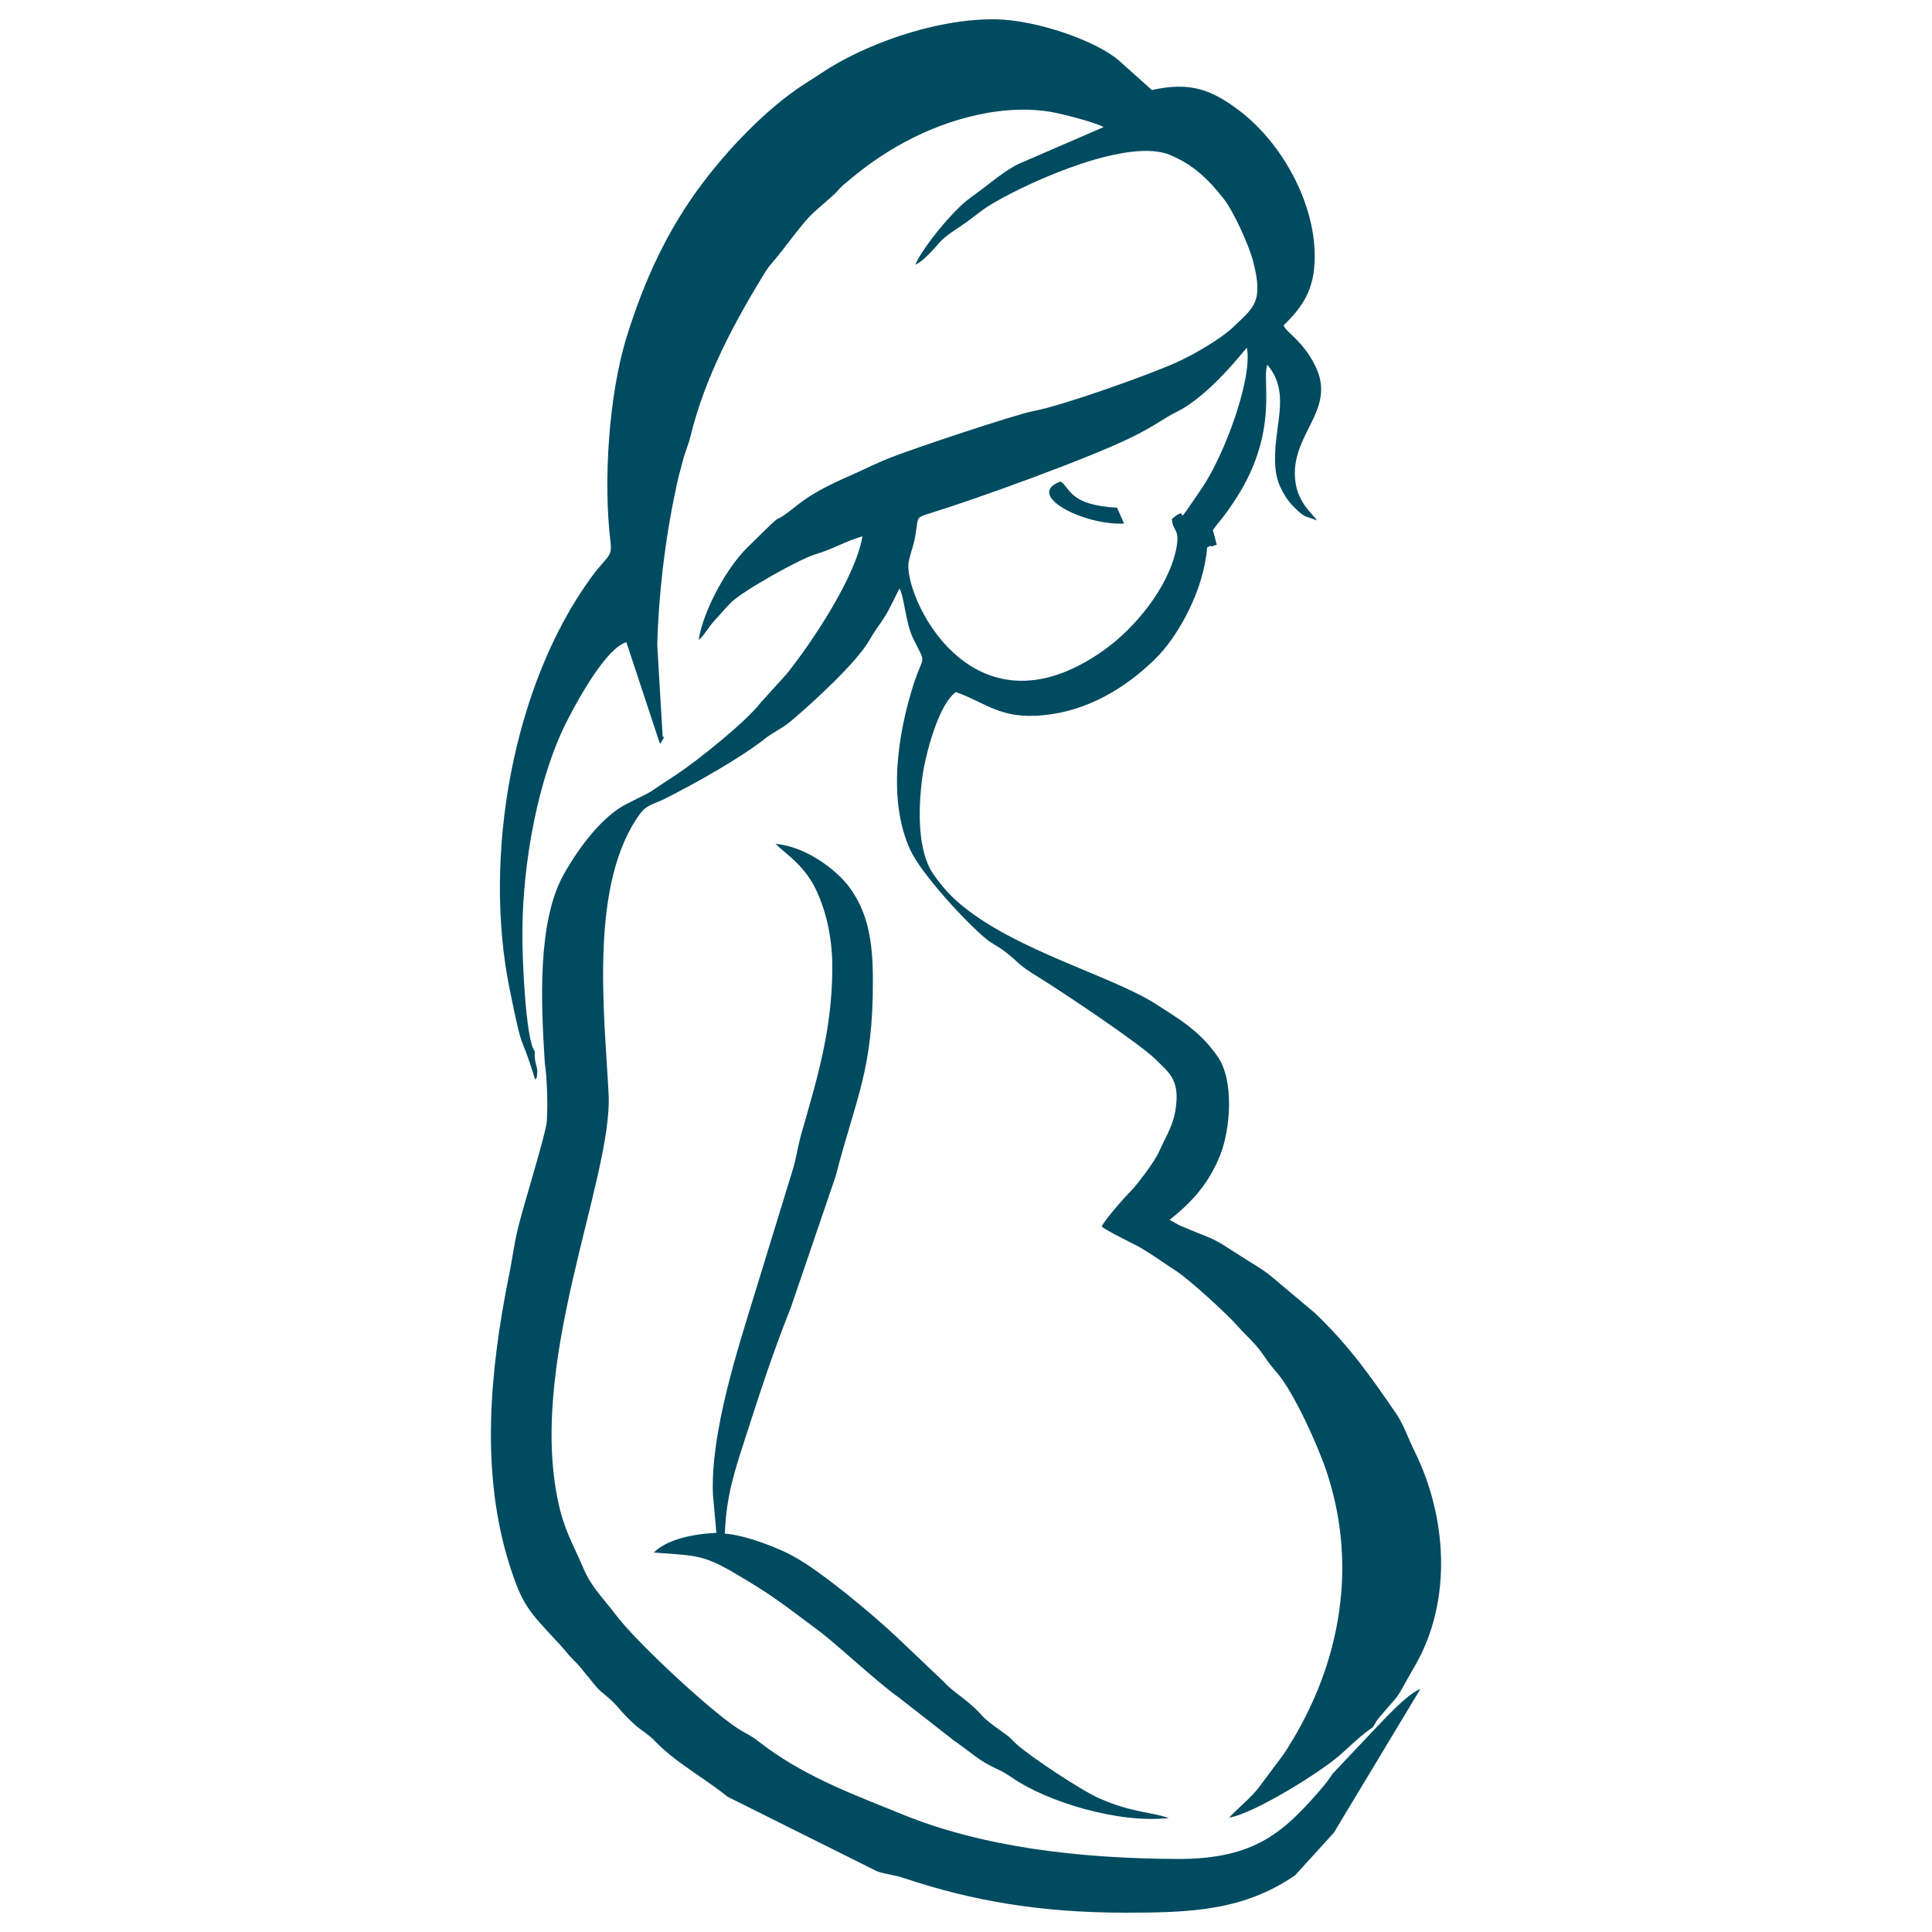 <?xml version="1.0" encoding="UTF-8"?>
<!DOCTYPE svg PUBLIC "-//W3C//DTD SVG 1.1//EN" "http://www.w3.org/Graphics/SVG/1.1/DTD/svg11.dtd">
<!-- Creator: CorelDRAW X7 -->
<svg xmlns="http://www.w3.org/2000/svg" xml:space="preserve" width="50mm" height="50mm" version="1.1" style="shape-rendering:geometricPrecision; text-rendering:geometricPrecision; image-rendering:optimizeQuality; fill-rule:evenodd; clip-rule:evenodd"
viewBox="0 0 5000 5000"
 xmlns:xlink="http://www.w3.org/1999/xlink">
 <defs>
  <style type="text/css">
   <![CDATA[
    .fil0 {fill:none}
    .fil1 {fill:#004B60}
   ]]>
  </style>
 </defs>
 <g id="Слой_x0020_1">
  <rect class="fil0" width="5000" height="5000"/>
  <g id="_1906618791776">
   <path class="fil1" d="M1384 2721c-24,-29 -33,-250 -32,-307 0,-177 40,-406 120,-557 28,-54 98,-180 149,-195l87 263c17,-23 7,-18 7,-18l-14 -237c3,-129 20,-273 47,-399 5,-27 12,-52 18,-74 6,-26 15,-43 21,-68 37,-152 113,-295 196,-429 9,-14 28,-34 40,-50 84,-109 63,-81 138,-149l14 -15c9,-10 13,-11 24,-21 102,-86 223,-149 357,-173 53,-9 109,-12 166,-2 28,5 114,27 134,39l-224 97c-44,24 -78,56 -121,86 -46,33 -127,134 -142,173 20,-8 49,-42 64,-59 19,-20 40,-31 71,-53 26,-19 42,-34 73,-51 95,-55 343,-166 451,-121 60,25 99,63 137,111 25,30 66,119 78,164 28,107 1,120 -53,172 -32,30 -104,72 -150,92 -72,32 -291,110 -366,124 -51,10 -310,97 -366,119 -34,13 -55,24 -86,38 -55,25 -107,46 -157,85 -91,73 -7,-11 -131,111 -52,51 -113,160 -126,239 15,-11 20,-27 43,-52 13,-14 22,-25 40,-44 31,-31 180,-114 218,-125 47,-14 78,-34 123,-47 -17,103 -128,271 -196,356l-67 74c-38,50 -166,152 -219,187 -97,63 -39,30 -131,77 -61,32 -120,110 -159,179 -70,123 -60,334 -50,491 6,38 8,110 5,152 -3,31 -57,206 -71,261 -13,48 -17,89 -28,142 -48,241 -73,502 2,741 34,107 49,120 128,205 17,18 22,27 40,45 18,17 23,27 39,45 12,15 22,29 38,41 44,36 37,42 85,84 16,13 31,21 47,38 54,56 126,94 188,144l387 193c24,8 44,9 68,17 182,61 359,90 576,90 166,0 305,-5 438,-97l100 -110 224 -372c-38,15 -99,85 -123,109l-103 109c-9,12 -13,19 -21,29 -105,124 -180,193 -380,193 -257,-1 -508,-31 -715,-116 -121,-49 -242,-94 -348,-171 -25,-18 -30,-25 -64,-43 -67,-37 -274,-230 -326,-299 -32,-43 -65,-73 -86,-123 -21,-50 -44,-88 -60,-149 -94,-372 137,-858 125,-1080 -11,-211 -51,-546 83,-726 18,-23 38,-24 63,-37 79,-40 194,-104 261,-157 22,-17 38,-22 64,-43 58,-49 172,-153 205,-212 15,-26 25,-37 40,-61 13,-21 27,-53 37,-71 12,21 16,90 35,129 35,71 28,38 2,117 -41,127 -69,301 -9,431 29,62 142,185 194,228 19,16 30,19 50,34 43,33 27,30 94,71 55,34 256,168 297,209 32,32 60,50 53,116 -5,54 -27,82 -45,124 -11,24 -53,80 -71,99 -20,20 -67,74 -77,93 12,11 77,42 99,54 34,20 58,38 92,60 36,23 134,113 161,144 28,31 46,44 71,81 10,15 19,26 32,41 44,52 108,194 129,260 83,255 27,514 -113,726l-65 87c-22,28 -54,53 -76,77 61,-9 235,-116 288,-163 26,-23 54,-51 84,-71l12 -20c72,-85 35,-32 97,-139 98,-170 82,-387 -1,-555 -18,-36 -27,-66 -46,-95 -72,-105 -122,-176 -211,-262l-113 -95c-27,-22 -49,-33 -81,-54 -81,-52 -58,-37 -134,-69 -10,-4 -14,-6 -24,-10l-25 -14c60,-48 101,-94 131,-168 27,-69 36,-194 -7,-255 -47,-67 -97,-95 -162,-137 -112,-71 -359,-137 -500,-254 -29,-24 -49,-46 -73,-80 -42,-60 -40,-169 -29,-252 8,-58 42,-189 87,-220 78,28 116,71 226,60 114,-11 210,-69 286,-142 64,-61 130,-184 138,-292 18,-10 3,0 16,-4 1,-1 3,-1 4,-2 2,0 4,-1 5,-1l-10 -38c15,-22 24,-27 60,-82 113,-176 65,-308 81,-346 57,69 23,142 20,230 -2,48 6,79 27,111 9,15 21,27 34,39 19,17 22,12 47,23 -9,-17 -57,-48 -57,-122 0,-110 108,-169 52,-280 -33,-65 -74,-84 -81,-103 51,-50 85,-97 80,-197 -7,-137 -92,-283 -199,-362 -69,-51 -123,-72 -222,-50l-77 -69c-61,-59 -226,-113 -328,-114 -161,-2 -346,69 -450,139 -15,10 -31,20 -45,29 -96,62 -195,166 -262,255 -93,123 -151,252 -196,395 -48,152 -62,379 -43,535 5,40 -9,35 -49,90 -205,280 -282,725 -212,1067 37,183 24,97 66,234 5,-8 4,0 5,-14 3,-20 -8,-26 -6,-59zm1649 -1378c55,-47 -10,49 77,-79 60,-88 132,-286 117,-364 -4,2 -96,125 -184,167 -32,16 -52,34 -115,65 -110,54 -400,159 -520,196 -39,12 -31,10 -38,51 -4,30 -13,49 -18,73 -18,82 159,474 503,232 81,-57 168,-162 189,-263 11,-55 -10,-45 -11,-78z"/>
   <path class="fil1" d="M2154 2504l0 5c-1,163 -42,291 -82,432 -8,30 -11,55 -20,85l-97 316c-47,153 -116,365 -110,525l9 100c-62,3 -128,17 -162,51 98,8 122,3 200,48 109,63 136,87 225,153 44,32 157,138 209,174l142 111c49,34 64,52 112,74 18,8 29,16 43,25 85,58 268,117 402,102 -52,-17 -95,-14 -178,-50 -45,-19 -175,-105 -215,-140 -9,-8 -19,-20 -30,-27 -80,-57 -43,-37 -97,-83 -19,-16 -43,-31 -64,-54l-121 -115c-65,-61 -196,-170 -266,-208 -37,-21 -123,-55 -178,-59 3,-96 26,-165 53,-248 40,-124 70,-217 118,-338l116 -340c51,-199 97,-273 96,-506 0,-102 -13,-176 -61,-241 -32,-44 -113,-106 -191,-112 30,29 76,56 107,123 26,58 40,123 40,197z"/>
   <path class="fil1" d="M2909 1355l-18 -41c-124,-7 -120,-50 -146,-68 -95,34 58,114 164,109z"/>
  </g>
 </g>
</svg>
